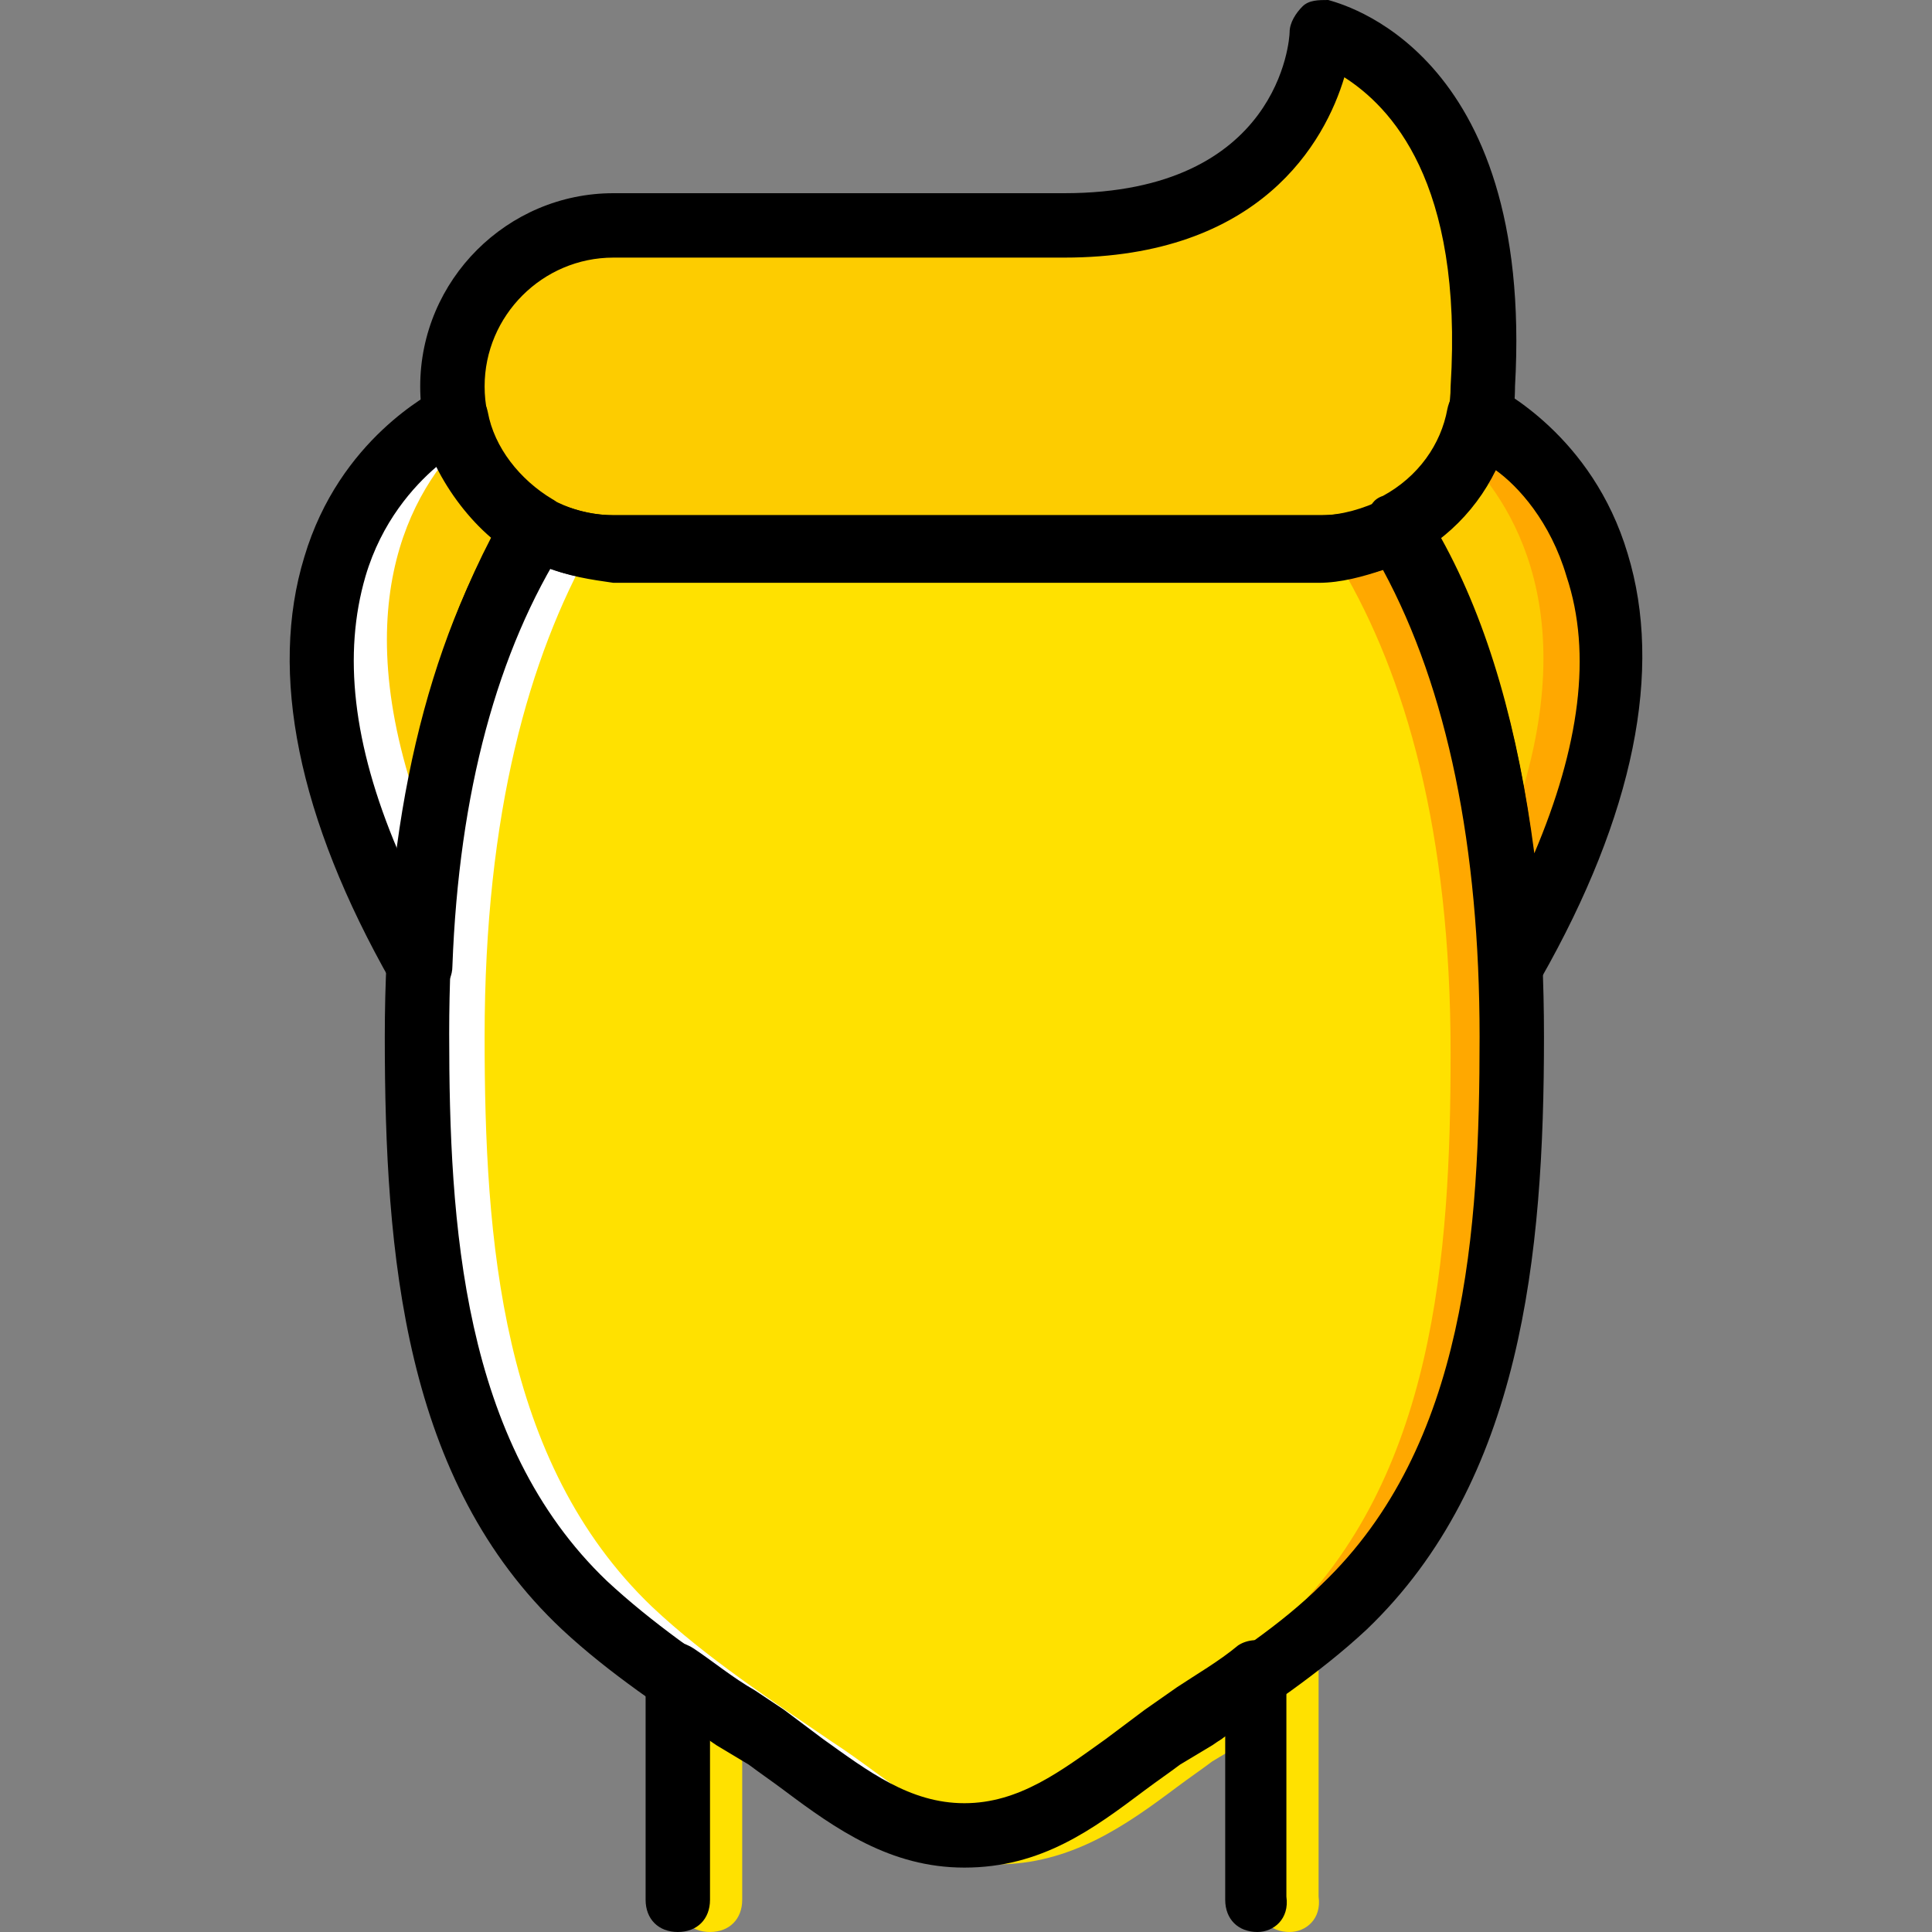 <?xml version="1.0" encoding="iso-8859-1"?>
<!-- Uploaded to: SVG Repo, www.svgrepo.com, Generator: SVG Repo Mixer Tools -->
<svg height="800px" width="800px" version="1.1" id="Layer_1" xmlns="http://www.w3.org/2000/svg" xmlns:xlink="http://www.w3.org/1999/xlink" 
	 viewBox="0 0 512 512" xml:space="preserve">
<rect x="0" y="0" width="512" height="512" fill="#808080" stroke="none"/>
<g transform="translate(1 1)">
	<path style="fill:#FFE100;" d="M368.92,138.947c-5.973,3.413-12.8,5.12-19.627,5.12H161.56c-7.68,0-14.507-2.56-20.48-5.973
		c-17.92,29.013-30.72,71.68-30.72,134.827c0,53.76,4.267,112.64,44.373,151.04c14.507,13.653,31.573,24.747,47.787,35.84
		s30.72,25.6,52.053,25.6s35.84-14.507,52.053-25.6s33.28-22.187,47.787-35.84c40.107-38.4,44.373-97.28,44.373-151.04
		C399.64,210.627,386.84,167.96,368.92,138.947"/>
	<path style="fill:#FFA800;" d="M368.92,144.067c-4.267,2.56-9.387,4.267-14.507,5.12c17.067,29.013,29.013,69.973,29.013,128.853
		c0,53.76-4.267,112.64-44.373,151.04c-15.36,13.653-32.427,24.747-48.64,35.84c-14.507,9.387-27.307,22.187-44.373,24.747
		c2.56,0.853,5.12,0.853,8.533,0.853c21.333,0,35.84-14.507,52.053-25.6c16.213-11.093,33.28-22.187,47.787-35.84
		c40.107-38.4,44.373-97.28,44.373-151.04C399.64,215.747,386.84,173.08,368.92,144.067"/>
	<g>
		<path style="fill:#FDCC00;" d="M281.027,58.733c66.56,0,68.267-51.2,68.267-51.2s46.933,10.24,42.667,93.867
			c0,23.893-19.627,42.667-42.667,42.667H161.56c-23.893,0-42.667-19.627-42.667-42.667s19.627-42.667,42.667-42.667H281.027z"/>
		<path style="fill:#FDCC00;" d="M391.96,109.933h-0.853c-2.56,12.8-10.24,23.04-21.333,29.013l0,0
			c16.213,26.453,28.16,64,29.867,116.053h0.853C462.787,144.067,391.96,109.933,391.96,109.933"/>
	</g>
	<path style="fill:#FFA800;" d="M391.107,109.933h-0.853c-0.853,3.413-1.707,6.827-3.413,9.387
		c14.507,14.507,34.133,46.933,9.387,106.667c0.853,9.387,1.707,18.773,2.56,29.013h0.853
		C462.787,144.067,391.107,109.933,391.107,109.933"/>
	<path style="fill:#FDCC00;" d="M119.747,109.933h-0.853c0,0-70.827,34.133-8.533,145.067l0,0
		c2.56-52.907,14.507-90.453,29.867-116.907C129.987,132.12,121.453,121.88,119.747,109.933"/>
	<path style="fill:#FFE100;" d="M340.76,511c-5.12,0-8.533-3.413-8.533-8.533v-43.52c-0.853,0.853-1.707,1.707-3.413,1.707
		l-8.533,5.12c-3.413,2.56-5.973,4.267-9.387,6.827c-13.653,10.24-28.16,20.48-47.787,20.48s-34.133-10.24-47.787-20.48
		c-3.413-2.56-5.973-4.267-9.387-6.827l-7.68-5.12c-0.853-0.853-1.707-0.853-2.56-1.707v43.52c0,5.12-3.413,8.533-8.533,8.533
		c-5.12,0-8.533-3.413-8.533-8.533v-59.733c0-3.413,1.707-5.973,4.267-7.68c2.56-1.707,5.973-0.853,8.533,0.853
		c5.12,3.413,10.24,7.68,16.213,11.093l7.68,5.12c3.413,2.56,6.827,5.12,10.24,7.68c11.947,8.533,23.04,17.067,37.547,17.067
		c14.507,0,25.6-8.533,37.547-17.067c3.413-2.56,6.827-5.12,10.24-7.68l8.533-5.973c5.12-3.413,11.093-6.827,16.213-11.093
		c2.56-1.707,5.973-1.707,8.533-0.853c2.56,1.707,4.267,4.267,4.267,7.68v59.733C349.293,507.587,345.027,511,340.76,511z"/>
	<g>
		<path style="fill:#FFFFFF;" d="M141.08,138.947c4.267,2.56,9.387,4.267,14.507,5.12c-16.213,29.013-28.16,69.973-28.16,129.707
			c0,53.76,4.267,112.64,44.373,151.04c14.507,13.653,31.573,24.747,47.787,35.84c14.507,9.387,27.307,22.187,44.373,24.747
			c-3.413,0-5.973,0-8.533,0c-21.333,0-35.84-14.507-52.053-25.6s-33.28-22.187-47.787-35.84
			c-40.96-38.4-45.227-97.28-45.227-151.04C110.36,210.627,123.16,167.96,141.08,138.947"/>
		<path style="fill:#FFFFFF;" d="M118.893,104.813h0.853c0.853,3.413,1.707,6.827,3.413,9.387
			c-15.36,14.507-34.133,46.933-10.24,106.667c-0.853,9.387-1.707,18.773-2.56,29.013l0,0
			C47.213,138.947,118.893,104.813,118.893,104.813"/>
	</g>
	<path d="M332.227,511c-5.12,0-8.533-3.413-8.533-8.533v-43.52c-0.853,0.853-1.707,1.707-3.413,1.707l-8.533,5.12
		c-3.413,2.56-5.973,4.267-9.387,6.827c-13.653,10.24-28.16,20.48-47.787,20.48s-34.133-10.24-47.787-20.48
		c-3.413-2.56-5.973-4.267-9.387-6.827l-7.68-5.12c-0.853-0.853-1.707-0.853-2.56-1.707v43.52c0,5.12-3.413,8.533-8.533,8.533
		c-5.12,0-8.533-3.413-8.533-8.533v-59.733c0-3.413,1.707-5.973,4.267-7.68s5.973-0.853,8.533,0.853
		c5.12,3.413,10.24,7.68,16.213,11.093l7.68,5.12c3.413,2.56,6.827,5.12,10.24,7.68c11.947,8.533,23.04,17.067,37.547,17.067
		c14.507,0,25.6-8.533,37.547-17.067c3.413-2.56,6.827-5.12,10.24-7.68l8.533-5.973c5.12-3.413,11.093-6.827,16.213-11.093
		c2.56-1.707,5.973-1.707,8.533-0.853c2.56,1.707,4.267,4.267,4.267,7.68v59.733C340.76,507.587,336.493,511,332.227,511z"/>
	<path d="M349.293,152.6H161.56c-28.16,0-51.2-23.04-51.2-51.2s23.04-51.2,51.2-51.2h119.467c57.173,0,59.733-40.96,59.733-42.667
		c0-2.56,1.707-5.12,3.413-6.827C345.88-1,348.44-1,351-1c2.56,0.853,54.613,12.8,49.493,102.4
		C400.493,129.56,377.453,152.6,349.293,152.6z M161.56,67.267c-18.773,0-34.133,15.36-34.133,34.133s15.36,34.133,34.133,34.133
		h187.733c18.773,0,34.133-15.36,34.133-34.133c3.413-54.613-16.213-74.24-28.16-81.92c-5.12,17.067-22.187,47.787-74.24,47.787
		H161.56z"/>
	<path d="M254.573,493.933c-19.627,0-34.133-10.24-47.787-20.48c-3.413-2.56-5.973-4.267-9.387-6.827l-8.533-5.12
		c-13.653-9.387-28.16-18.773-40.96-30.72c-41.813-39.253-46.933-98.987-46.933-157.013c0-57.173,11.093-104.107,32.427-139.093
		c2.56-4.267,6.827-5.973,11.093-3.413c5.12,2.56,11.093,4.267,17.067,4.267h187.733c5.12,0,11.093-1.707,16.213-4.267
		c4.267-2.56,9.387-0.853,11.093,3.413c21.333,34.987,31.573,81.067,31.573,139.093s-5.973,117.76-46.933,157.013
		c-12.8,11.947-27.307,21.333-40.96,30.72l-8.533,5.12c-3.413,2.56-5.973,4.267-9.387,6.827
		C288.707,483.693,275.053,493.933,254.573,493.933z M143.64,149.187c-17.067,31.573-25.6,72.533-25.6,123.733
		c0,50.347,3.413,108.373,41.813,145.067c11.947,11.093,25.6,20.48,38.4,29.013l8.533,5.973c3.413,2.56,6.827,5.12,10.24,7.68
		c11.947,8.533,23.04,17.067,37.547,17.067c14.507,0,25.6-8.533,37.547-17.067c3.413-2.56,6.827-5.12,10.24-7.68l8.533-5.12
		c13.653-9.387,27.307-17.92,38.4-29.013c38.4-36.693,41.813-93.867,41.813-145.067c0-50.347-8.533-92.16-25.6-123.733
		c-5.12,1.707-11.093,3.413-17.067,3.413H161.56C155.587,152.6,149.613,151.747,143.64,149.187z"/>
	<path d="M400.493,263.533L400.493,263.533c-5.12,0-9.387-3.413-9.387-8.533c-1.707-46.08-11.947-83.627-29.013-112.64
		c-0.853-1.707-1.707-4.267-0.853-6.827s1.707-4.267,4.267-5.12c9.387-5.12,15.36-13.653,17.067-23.04
		c0.853-4.267,4.267-6.827,8.533-6.827h0.853c1.707,0,2.56,0,3.413,0.853c0.853,0.853,25.6,12.8,34.987,44.373
		c9.387,30.72,1.707,69.12-23.04,112.64C405.613,261.827,403.053,263.533,400.493,263.533z M380.867,141.507
		c12.8,23.04,20.48,51.2,24.747,83.627c11.947-28.16,15.36-52.907,8.533-73.387c-4.267-14.507-12.8-23.893-18.773-28.16
		C391.96,129.56,386.84,136.387,380.867,141.507z"/>
	<path d="M110.36,263.533L110.36,263.533c-3.413,0-5.973-1.707-7.68-4.267c-24.747-43.52-32.427-81.92-23.04-112.64
		c9.387-31.573,34.133-43.52,34.987-44.373c1.707-0.853,2.56-0.853,4.267-0.853h0.853c4.267,0,7.68,2.56,8.533,6.827
		c1.707,9.387,8.533,17.92,17.067,23.04c1.707,0.853,3.413,3.413,4.267,5.12c0.853,2.56,0,4.267-0.853,6.827
		C130.84,171.373,120.6,208.92,118.893,255C118.893,260.12,114.627,263.533,110.36,263.533z M114.627,122.733
		c-5.973,5.12-14.507,14.507-18.773,29.013c-5.973,20.48-3.413,44.373,8.533,72.533c4.267-32.427,12.8-59.733,24.747-82.773
		C123.16,136.387,118.04,129.56,114.627,122.733z"/>
</g>
</svg>